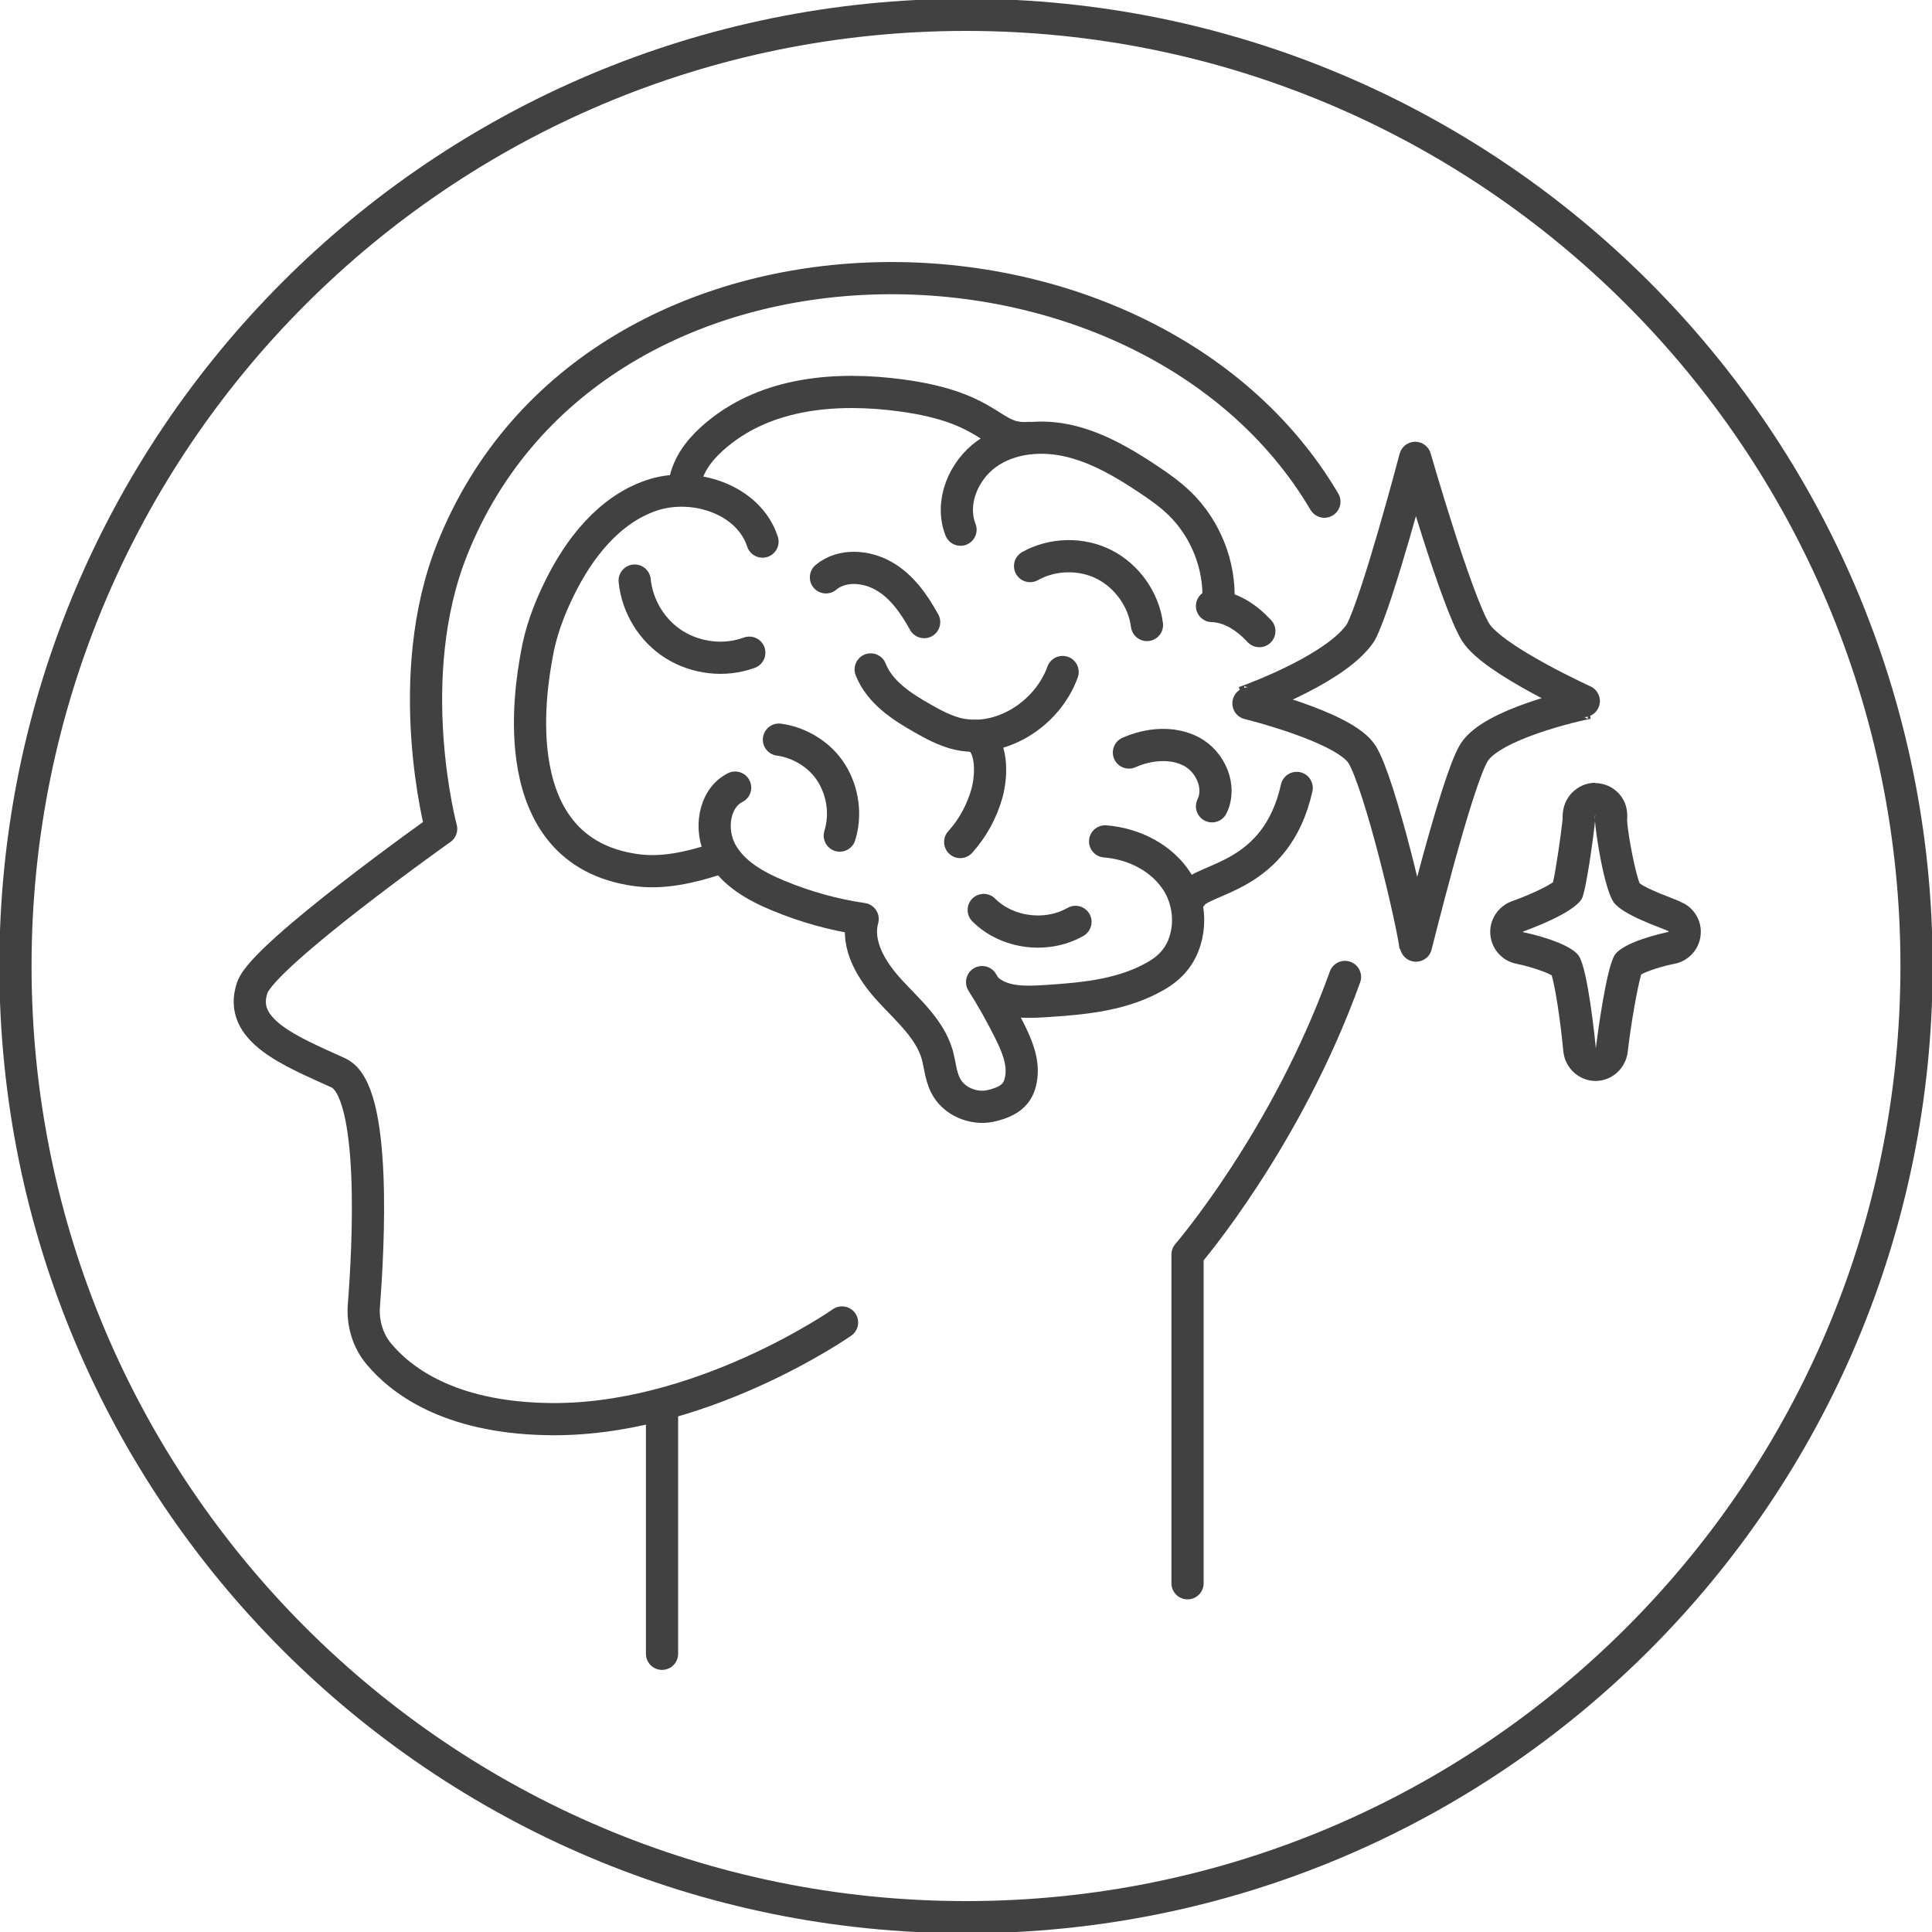 <?xml version="1.0" encoding="UTF-8"?><svg id="Layer_1" xmlns="http://www.w3.org/2000/svg" viewBox="0 0 60 60"><defs><style>.cls-1{fill:#414142;stroke-width:0px;}.cls-2{fill:none;stroke:#414142;stroke-linecap:round;stroke-linejoin:round;}</style></defs><path class="cls-2" d="M59.52,30c0,16.32-13.22,29.54-29.52,29.54S.48,46.32.48,30,13.7.46,30,.46s29.52,13.23,29.52,29.54Z"/><path class="cls-2" d="M41.13,15.58c-5.55-9.4-22.66-9.58-27.08,1.46-1.61,4.01-.35,8.7-.35,8.7,0,0-5.5,3.9-5.86,4.92-.48,1.34,1.2,1.99,2.67,2.66,1.2.55.93,5.45.79,7.23-.04.54.12,1.08.46,1.49.68.82,2.16,1.96,5.18,2.03,4.76.12,9.21-3,9.21-3"/><path class="cls-2" d="M36.88,49.17v-10.21s3.07-3.56,4.89-8.62"/><line class="cls-2" x1="20.56" y1="51.36" x2="20.56" y2="43.89"/><path class="cls-2" d="M22.24,26.68c-.81.26-1.66.46-2.5.34-4.15-.58-3.25-5.68-3.08-6.63.12-.74.38-1.44.71-2.11.61-1.25,1.54-2.44,2.85-2.89s3.03.11,3.46,1.43"/><path class="cls-2" d="M30.5,30.5c.31.49.59.99.85,1.51.22.44.43.93.37,1.42s-.29.77-.98.92c-.48.1-1.13-.12-1.39-.67-.14-.3-.16-.63-.25-.95-.24-.79-.91-1.36-1.47-1.97s-1.06-1.42-.84-2.22c-.9-.13-1.79-.38-2.63-.73-.7-.29-1.41-.69-1.77-1.36s-.23-1.65.44-1.99"/><path class="cls-2" d="M34.32,26.13c.9.07,1.79.52,2.26,1.29s.43,1.86-.19,2.51c-.2.21-.44.36-.7.49-.98.5-2.12.6-3.22.67-.61.04-1.28.06-1.76-.32"/><path class="cls-2" d="M39.11,19.6c-.4-.43-.89-.76-1.47-.78"/><path class="cls-2" d="M37.01,27.81c.35-.56,2.63-.52,3.26-3.34"/><path class="cls-2" d="M37.84,18.67c.05-1.12-.4-2.25-1.2-3.03-.3-.29-.65-.54-1-.77-.75-.5-1.54-.96-2.41-1.17s-1.85-.13-2.58.39-1.15,1.52-.82,2.36"/><path class="cls-2" d="M31.98,13.6c-1.24.1-1.09-.93-3.99-1.32-2.01-.27-4.15-.09-5.71,1.2-.45.37-.85.83-.99,1.4"/><path class="cls-2" d="M33,20.87c-.48,1.33-1.98,2.27-3.34,1.9-.35-.1-.68-.27-.99-.45-.66-.37-1.35-.82-1.63-1.53"/><path class="cls-2" d="M30.27,22.85c.56.22.54,1.21.38,1.79-.16.56-.44,1.08-.83,1.51"/><path class="cls-2" d="M28.7,19.32c-.31-.56-.69-1.11-1.25-1.43s-1.31-.37-1.8.04"/><path class="cls-2" d="M23.27,20.27c-.76.28-1.64.18-2.33-.25s-1.15-1.19-1.23-1.99"/><path class="cls-2" d="M26.08,25.95c.2-.64.1-1.36-.25-1.93s-.98-.96-1.64-1.05"/><path class="cls-2" d="M37.64,25.04c.3-.6-.05-1.39-.64-1.7s-1.33-.24-1.94.03"/><path class="cls-2" d="M35.62,19.41c-.1-.79-.62-1.52-1.33-1.88s-1.6-.34-2.3.05"/><path class="cls-2" d="M33.4,28.63c-.89.51-2.12.36-2.85-.37"/><path class="cls-1" d="M49.54,25.31s0,0,0,0c0,0,0,.05-.01.15,0-.09,0-.15.01-.15M49.53,25.45c.03.5.29,2.11.57,2.55.27.42,1.55.83,1.72.92,0,0,0,.02,0,.02-.18.04-1.42.31-1.68.73-.26.42-.54,2.54-.58,2.89,0,0,0,0,0,0s0,0,0,0c-.03-.34-.25-2.43-.52-2.86-.26-.42-1.53-.71-1.74-.75,0,0,0-.02,0-.02.22-.08,1.54-.56,1.82-1.01.13-.21.37-1.94.42-2.46M49.54,24.31c-.28,0-.54.12-.73.32-.26.28-.29.6-.28.8-.06.56-.21,1.57-.3,1.97-.19.13-.64.36-1.28.59h0c-.39.14-.67.52-.67.95,0,.49.35.9.81.99h0c.35.07.87.23,1.1.36.11.37.27,1.39.36,2.36.05.51.48.92,1,.92s.94-.4,1-.9c.1-.87.3-2.01.42-2.41.2-.11.67-.26,1.04-.33h0c.46-.09.81-.5.81-.99,0-.38-.21-.71-.52-.88h0c-.06-.03-.2-.1-.39-.17-.52-.2-.85-.35-.99-.46-.13-.32-.35-1.42-.39-1.95.02-.22.01-.54-.25-.83-.19-.21-.46-.33-.74-.33h0Z"/><path class="cls-2" d="M43.95,14.22s1.27,4.42,1.88,5.42c.56.88,3.49,2.19,3.48,2.19-.38.07-2.98.66-3.53,1.54-.55.88-1.82,6.08-1.82,6.05-.07-.72-1.11-5.11-1.66-5.99-.55-.88-3.67-1.62-3.66-1.62.45-.16,2.91-1.09,3.62-2.17.53-1.01,1.69-5.42,1.69-5.42Z"/></svg>